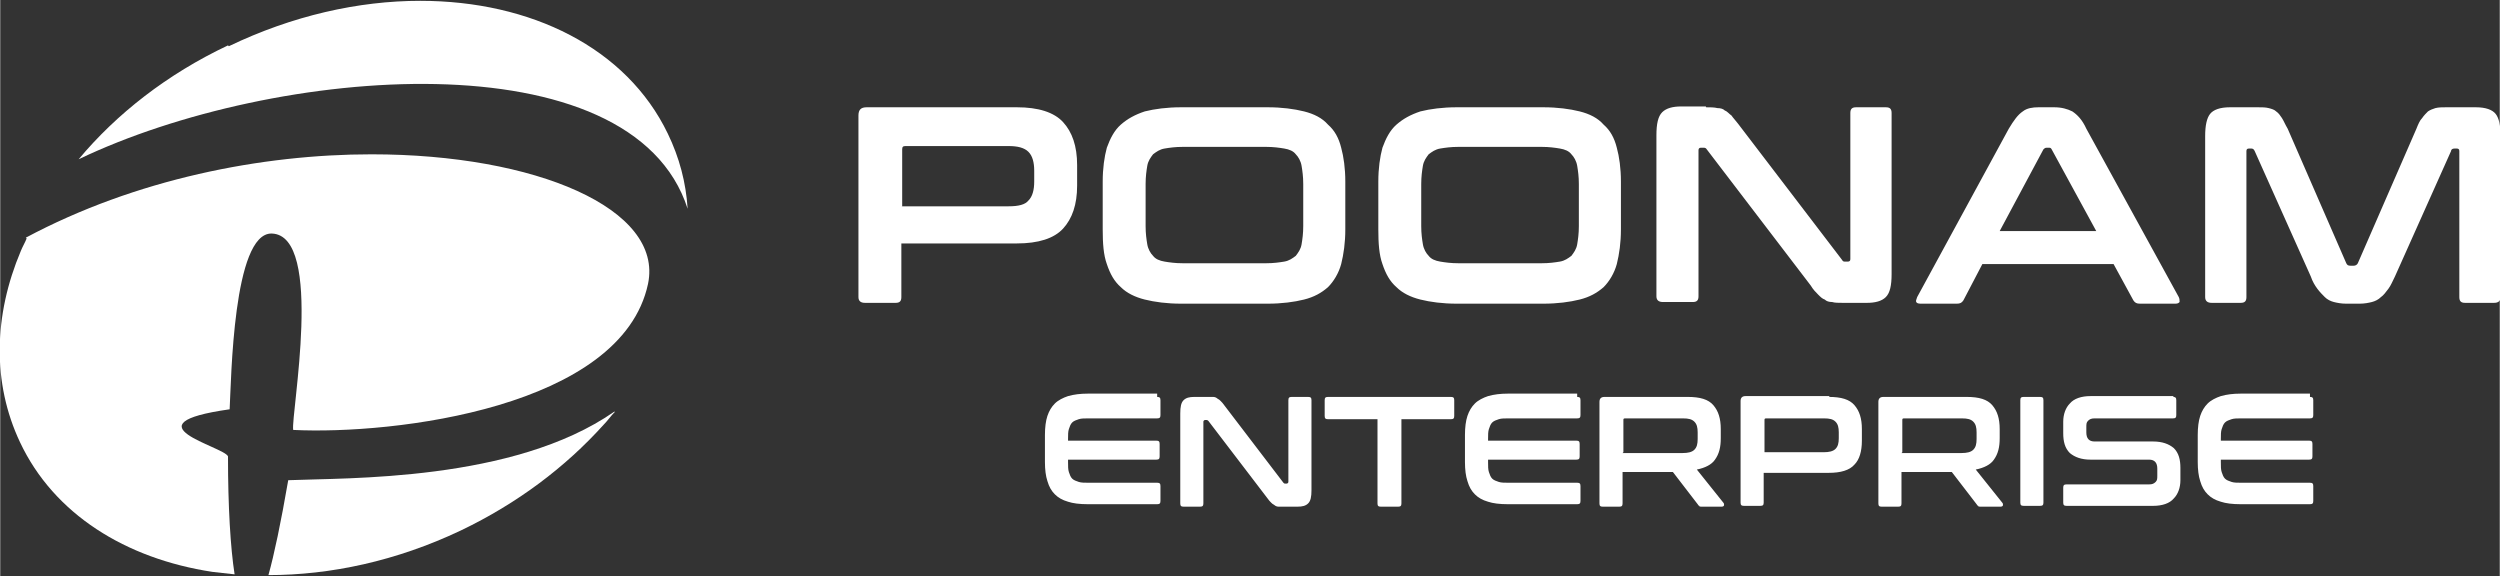 <?xml version="1.0" encoding="UTF-8"?>
<!DOCTYPE svg PUBLIC "-//W3C//DTD SVG 1.1//EN" "http://www.w3.org/Graphics/SVG/1.1/DTD/svg11.dtd">
<!-- Creator: CorelDRAW -->
<svg xmlns="http://www.w3.org/2000/svg" xml:space="preserve" width="3.086in" height="0.711in" style="shape-rendering:geometricPrecision; text-rendering:geometricPrecision; image-rendering:optimizeQuality; fill-rule:evenodd; clip-rule:evenodd"
viewBox="0 0 3.029 0.698"
 xmlns:xlink="http://www.w3.org/1999/xlink">
 <rect x="0" y="0" width="3.029" height="0.698" fill="#333333" stroke="none"/>
 <defs>
  <style type="text/css">
   <![CDATA[
    .fil1 {fill:white}
    .fil0 {fill:white;fill-rule:nonzero}
   ]]>
  </style>
 </defs>
 <g id="Layer_x0020_1">
  <g id="_102444368">
   <path id="_101983968" class="fil0" d="M1.232 0.13c0.026,0 0.045,0.006 0.056,0.018 0.011,0.012 0.017,0.029 0.017,0.052l0 0.025c0,0.023 -0.006,0.04 -0.017,0.052 -0.011,0.012 -0.03,0.018 -0.056,0.018l-0.14 0 0 0.065c0,0.005 -0.002,0.007 -0.007,0.007l-0.037 0c-0.005,0 -0.008,-0.002 -0.008,-0.007l0 -0.22c0,-0.007 0.003,-0.01 0.01,-0.01l0.182 0zm-0.14 0.12l0.13 0c0.012,0 0.02,-0.002 0.024,-0.007 0.005,-0.005 0.007,-0.013 0.007,-0.023l0 -0.013c0,-0.01 -0.002,-0.018 -0.007,-0.023 -0.005,-0.005 -0.013,-0.007 -0.024,-0.007l-0.125 0c-0.003,0 -0.004,0.001 -0.004,0.004l0 0.069zm0.444 -0.12c0.017,0 0.032,0.002 0.044,0.005 0.012,0.003 0.022,0.008 0.029,0.016 0.008,0.007 0.013,0.016 0.016,0.028 0.003,0.011 0.005,0.025 0.005,0.041l0 0.058c0,0.016 -0.002,0.03 -0.005,0.042 -0.003,0.011 -0.009,0.021 -0.016,0.028 -0.008,0.007 -0.017,0.012 -0.029,0.015 -0.012,0.003 -0.027,0.005 -0.044,0.005l-0.105 0c-0.017,0 -0.032,-0.002 -0.044,-0.005 -0.012,-0.003 -0.022,-0.008 -0.029,-0.015 -0.008,-0.007 -0.013,-0.016 -0.017,-0.028 -0.004,-0.011 -0.005,-0.025 -0.005,-0.042l0 -0.058c0,-0.016 0.002,-0.03 0.005,-0.041 0.004,-0.011 0.009,-0.021 0.017,-0.028 0.008,-0.007 0.017,-0.012 0.029,-0.016 0.012,-0.003 0.027,-0.005 0.044,-0.005l0.105 0zm-0.148 0.144c0,0.009 0.001,0.016 0.002,0.022 0.001,0.006 0.004,0.011 0.007,0.014 0.003,0.004 0.008,0.006 0.014,0.007 0.006,0.001 0.013,0.002 0.022,0.002l0.101 0c0.009,0 0.016,-0.001 0.022,-0.002 0.006,-0.001 0.01,-0.004 0.014,-0.007 0.003,-0.004 0.006,-0.008 0.007,-0.014 0.001,-0.006 0.002,-0.013 0.002,-0.022l0 -0.051c0,-0.009 -0.001,-0.016 -0.002,-0.022 -0.001,-0.006 -0.004,-0.011 -0.007,-0.014 -0.003,-0.004 -0.008,-0.006 -0.014,-0.007 -0.006,-0.001 -0.013,-0.002 -0.022,-0.002l-0.101 0c-0.009,0 -0.016,0.001 -0.022,0.002 -0.006,0.001 -0.01,0.004 -0.014,0.007 -0.003,0.004 -0.006,0.008 -0.007,0.014 -0.001,0.006 -0.002,0.013 -0.002,0.022l0 0.051zm0.482 -0.144c0.017,0 0.032,0.002 0.044,0.005 0.012,0.003 0.022,0.008 0.029,0.016 0.008,0.007 0.013,0.016 0.016,0.028 0.003,0.011 0.005,0.025 0.005,0.041l0 0.058c0,0.016 -0.002,0.03 -0.005,0.042 -0.003,0.011 -0.009,0.021 -0.016,0.028 -0.008,0.007 -0.017,0.012 -0.029,0.015 -0.012,0.003 -0.027,0.005 -0.044,0.005l-0.105 0c-0.017,0 -0.032,-0.002 -0.044,-0.005 -0.012,-0.003 -0.022,-0.008 -0.029,-0.015 -0.008,-0.007 -0.013,-0.016 -0.017,-0.028 -0.004,-0.011 -0.005,-0.025 -0.005,-0.042l0 -0.058c0,-0.016 0.002,-0.03 0.005,-0.041 0.004,-0.011 0.009,-0.021 0.017,-0.028 0.008,-0.007 0.017,-0.012 0.029,-0.016 0.012,-0.003 0.027,-0.005 0.044,-0.005l0.105 0zm-0.148 0.144c0,0.009 0.001,0.016 0.002,0.022 0.001,0.006 0.004,0.011 0.007,0.014 0.003,0.004 0.008,0.006 0.014,0.007 0.006,0.001 0.013,0.002 0.022,0.002l0.101 0c0.009,0 0.016,-0.001 0.022,-0.002 0.006,-0.001 0.01,-0.004 0.014,-0.007 0.003,-0.004 0.006,-0.008 0.007,-0.014 0.001,-0.006 0.002,-0.013 0.002,-0.022l0 -0.051c0,-0.009 -0.001,-0.016 -0.002,-0.022 -0.001,-0.006 -0.004,-0.011 -0.007,-0.014 -0.003,-0.004 -0.008,-0.006 -0.014,-0.007 -0.006,-0.001 -0.013,-0.002 -0.022,-0.002l-0.101 0c-0.009,0 -0.016,0.001 -0.022,0.002 -0.006,0.001 -0.01,0.004 -0.014,0.007 -0.003,0.004 -0.006,0.008 -0.007,0.014 -0.001,0.006 -0.002,0.013 -0.002,0.022l0 0.051zm0.345 -0.144c0.005,0 0.01,0 0.014,0.001 0.004,0 0.007,0.001 0.009,0.003 0.003,0.001 0.005,0.004 0.008,0.006 0.002,0.003 0.005,0.006 0.008,0.01l0.126 0.165c0.001,0.002 0.002,0.002 0.004,0.002l0.003 0c0.002,0 0.003,-0.001 0.003,-0.003l0 -0.177c0,-0.005 0.002,-0.007 0.007,-0.007l0.036 0c0.005,0 0.007,0.002 0.007,0.007l0 0.195c0,0.014 -0.002,0.023 -0.007,0.028 -0.005,0.005 -0.013,0.007 -0.023,0.007l-0.029 0c-0.005,0 -0.01,-0 -0.013,-0.001 -0.004,-0 -0.007,-0.001 -0.009,-0.003 -0.003,-0.001 -0.005,-0.003 -0.008,-0.006 -0.003,-0.003 -0.006,-0.006 -0.009,-0.011l-0.126 -0.165c-0.001,-0.002 -0.003,-0.002 -0.004,-0.002l-0.003 0c-0.002,0 -0.003,0.001 -0.003,0.003l0 0.177c0,0.005 -0.002,0.007 -0.007,0.007l-0.036 0c-0.005,0 -0.008,-0.002 -0.008,-0.007l0 -0.195c0,-0.014 0.002,-0.023 0.007,-0.028 0.005,-0.005 0.013,-0.007 0.023,-0.007l0.03 0zm0.422 0c0.009,0 0.016,0.002 0.022,0.005 0.006,0.004 0.012,0.01 0.017,0.021l0.112 0.204c0.001,0.002 0.001,0.004 0.001,0.006 -0.001,0.001 -0.002,0.002 -0.005,0.002l-0.043 0c-0.004,0 -0.006,-0.001 -0.008,-0.004l-0.024 -0.044 -0.159 0 -0.023 0.044c-0.002,0.003 -0.004,0.004 -0.008,0.004l-0.044 0c-0.003,0 -0.005,-0.001 -0.005,-0.002 -0.001,-0.001 -0,-0.003 0.001,-0.006l0.111 -0.204c0.006,-0.01 0.011,-0.017 0.017,-0.021 0.005,-0.004 0.012,-0.005 0.019,-0.005l0.02 0zm-0.066 0.15l0.117 0 -0.054 -0.099c-0.001,-0.002 -0.002,-0.002 -0.004,-0.002l-0.002 0c-0.002,0 -0.003,0.001 -0.004,0.002l-0.053 0.099zm0.313 -0.15c0.005,0 0.009,0 0.013,0.001 0.004,0.001 0.007,0.002 0.009,0.004 0.003,0.002 0.005,0.005 0.007,0.008 0.002,0.003 0.004,0.008 0.007,0.013l0.071 0.163c0.001,0.002 0.002,0.003 0.005,0.003l0.004 0c0.002,0 0.004,-0.001 0.005,-0.003l0.071 -0.163c0.002,-0.005 0.004,-0.01 0.007,-0.013 0.002,-0.003 0.005,-0.006 0.007,-0.008 0.003,-0.002 0.006,-0.003 0.009,-0.004 0.004,-0.001 0.008,-0.001 0.013,-0.001l0.036 0c0.012,0 0.02,0.003 0.024,0.008 0.004,0.005 0.006,0.014 0.006,0.027l0 0.195c0,0.005 -0.003,0.007 -0.008,0.007l-0.035 0c-0.005,0 -0.007,-0.002 -0.007,-0.007l0 -0.177c0,-0.002 -0.001,-0.003 -0.003,-0.003l-0.003 0c-0.002,0 -0.004,0.001 -0.004,0.003l-0.068 0.152c-0.003,0.006 -0.005,0.011 -0.008,0.015 -0.003,0.004 -0.006,0.008 -0.009,0.01 -0.003,0.003 -0.007,0.005 -0.011,0.006 -0.004,0.001 -0.009,0.002 -0.015,0.002l-0.016 0c-0.006,0 -0.011,-0.001 -0.015,-0.002 -0.004,-0.001 -0.008,-0.003 -0.011,-0.006 -0.003,-0.003 -0.006,-0.006 -0.009,-0.01 -0.003,-0.004 -0.006,-0.009 -0.008,-0.015l-0.068 -0.152c-0.001,-0.002 -0.002,-0.003 -0.004,-0.003l-0.003 0c-0.002,0 -0.003,0.001 -0.003,0.003l0 0.177c0,0.005 -0.002,0.007 -0.007,0.007l-0.035 0c-0.005,0 -0.008,-0.002 -0.008,-0.007l0 -0.195c0,-0.013 0.002,-0.022 0.006,-0.027 0.004,-0.005 0.012,-0.008 0.024,-0.008l0.037 0z"/>
   <path id="_101983464" class="fil0" d="M1.402 0.481c0.003,0 0.004,0.001 0.004,0.004l0 0.018c0,0.003 -0.001,0.004 -0.004,0.004l-0.083 0c-0.005,0 -0.009,0 -0.012,0.001 -0.003,0.001 -0.006,0.002 -0.008,0.004 -0.002,0.002 -0.003,0.005 -0.004,0.008 -0.001,0.003 -0.001,0.007 -0.001,0.012l0 0.002 0.107 0c0.003,0 0.004,0.001 0.004,0.004l0 0.015c0,0.003 -0.001,0.004 -0.004,0.004l-0.107 0 0 0.003c0,0.005 0,0.009 0.001,0.012 0.001,0.003 0.002,0.006 0.004,0.008 0.002,0.002 0.005,0.003 0.008,0.004 0.003,0.001 0.007,0.001 0.012,0.001l0.083 0c0.003,0 0.004,0.001 0.004,0.004l0 0.018c0,0.003 -0.001,0.004 -0.004,0.004l-0.084 0c-0.01,0 -0.018,-0.001 -0.024,-0.003 -0.007,-0.002 -0.012,-0.005 -0.016,-0.009 -0.004,-0.004 -0.007,-0.009 -0.009,-0.016 -0.002,-0.006 -0.003,-0.014 -0.003,-0.023l0 -0.033c0,-0.009 0.001,-0.017 0.003,-0.023 0.002,-0.006 0.005,-0.011 0.009,-0.015 0.004,-0.004 0.01,-0.007 0.016,-0.009 0.007,-0.002 0.015,-0.003 0.024,-0.003l0.084 0zm0.06 0c0.003,0 0.006,0 0.008,0 0.002,0 0.004,0.001 0.005,0.002 0.002,0.001 0.003,0.002 0.004,0.003 0.001,0.001 0.003,0.003 0.005,0.006l0.071 0.093c0.001,0.001 0.001,0.001 0.002,0.001l0.002 0c0.001,0 0.002,-0.001 0.002,-0.002l0 -0.099c0,-0.003 0.001,-0.004 0.004,-0.004l0.02 0c0.003,0 0.004,0.001 0.004,0.004l0 0.109c0,0.008 -0.001,0.013 -0.004,0.016 -0.003,0.003 -0.007,0.004 -0.013,0.004l-0.016 0c-0.003,0 -0.005,-0 -0.007,-0 -0.002,-0 -0.004,-0.001 -0.005,-0.002 -0.002,-0.001 -0.003,-0.002 -0.004,-0.003 -0.001,-0.001 -0.003,-0.003 -0.005,-0.006l-0.071 -0.093c-0.001,-0.001 -0.002,-0.001 -0.002,-0.001l-0.002 0c-0.001,0 -0.002,0.001 -0.002,0.002l0 0.099c0,0.003 -0.001,0.004 -0.004,0.004l-0.02 0c-0.003,0 -0.004,-0.001 -0.004,-0.004l0 -0.109c0,-0.008 0.001,-0.013 0.004,-0.016 0.003,-0.003 0.007,-0.004 0.013,-0.004l0.017 0zm0.296 0c0.003,0 0.004,0.001 0.004,0.004l0 0.019c0,0.003 -0.001,0.004 -0.004,0.004l-0.06 0 0 0.102c0,0.003 -0.001,0.004 -0.004,0.004l-0.021 0c-0.003,0 -0.004,-0.001 -0.004,-0.004l0 -0.102 -0.06 0c-0.003,0 -0.004,-0.001 -0.004,-0.004l0 -0.019c0,-0.003 0.001,-0.004 0.004,-0.004l0.148 0zm0.153 0c0.003,0 0.004,0.001 0.004,0.004l0 0.018c0,0.003 -0.001,0.004 -0.004,0.004l-0.083 0c-0.005,0 -0.009,0 -0.012,0.001 -0.003,0.001 -0.006,0.002 -0.008,0.004 -0.002,0.002 -0.003,0.005 -0.004,0.008 -0.001,0.003 -0.001,0.007 -0.001,0.012l0 0.002 0.107 0c0.003,0 0.004,0.001 0.004,0.004l0 0.015c0,0.003 -0.001,0.004 -0.004,0.004l-0.107 0 0 0.003c0,0.005 0,0.009 0.001,0.012 0.001,0.003 0.002,0.006 0.004,0.008 0.002,0.002 0.005,0.003 0.008,0.004 0.003,0.001 0.007,0.001 0.012,0.001l0.083 0c0.003,0 0.004,0.001 0.004,0.004l0 0.018c0,0.003 -0.001,0.004 -0.004,0.004l-0.084 0c-0.01,0 -0.018,-0.001 -0.024,-0.003 -0.007,-0.002 -0.012,-0.005 -0.016,-0.009 -0.004,-0.004 -0.007,-0.009 -0.009,-0.016 -0.002,-0.006 -0.003,-0.014 -0.003,-0.023l0 -0.033c0,-0.009 0.001,-0.017 0.003,-0.023 0.002,-0.006 0.005,-0.011 0.009,-0.015 0.004,-0.004 0.01,-0.007 0.016,-0.009 0.007,-0.002 0.015,-0.003 0.024,-0.003l0.084 0zm0.134 0c0.015,0 0.025,0.003 0.031,0.01 0.006,0.007 0.009,0.016 0.009,0.029l0 0.011c0,0.011 -0.002,0.019 -0.007,0.026 -0.004,0.006 -0.012,0.01 -0.022,0.012l0.032 0.04c0.001,0.001 0.001,0.002 0.001,0.003 -0,0.001 -0.001,0.002 -0.003,0.002l-0.024 0c-0.002,0 -0.003,-0 -0.003,-0.001 -0.001,-0 -0.001,-0.001 -0.002,-0.002l-0.03 -0.039 -0.061 0 0 0.038c0,0.003 -0.001,0.004 -0.004,0.004l-0.02 0c-0.003,0 -0.004,-0.001 -0.004,-0.004l0 -0.123c0,-0.004 0.002,-0.006 0.006,-0.006l0.102 0zm-0.079 0.068l0.073 0c0.006,0 0.011,-0.001 0.014,-0.004 0.003,-0.003 0.004,-0.007 0.004,-0.013l0 -0.008c0,-0.006 -0.001,-0.01 -0.004,-0.013 -0.003,-0.003 -0.007,-0.004 -0.014,-0.004l-0.07 0c-0.002,0 -0.002,0.001 -0.002,0.002l0 0.039zm0.25 -0.068c0.015,0 0.025,0.003 0.031,0.01 0.006,0.007 0.009,0.016 0.009,0.029l0 0.014c0,0.013 -0.003,0.023 -0.009,0.029 -0.006,0.007 -0.017,0.01 -0.031,0.01l-0.079 0 0 0.036c0,0.003 -0.001,0.004 -0.004,0.004l-0.02 0c-0.003,0 -0.004,-0.001 -0.004,-0.004l0 -0.123c0,-0.004 0.002,-0.006 0.006,-0.006l0.102 0zm-0.079 0.067l0.073 0c0.006,0 0.011,-0.001 0.014,-0.004 0.003,-0.003 0.004,-0.007 0.004,-0.013l0 -0.007c0,-0.006 -0.001,-0.01 -0.004,-0.013 -0.003,-0.003 -0.007,-0.004 -0.014,-0.004l-0.07 0c-0.002,0 -0.002,0.001 -0.002,0.002l0 0.039zm0.246 -0.067c0.015,0 0.025,0.003 0.031,0.01 0.006,0.007 0.009,0.016 0.009,0.029l0 0.011c0,0.011 -0.002,0.019 -0.007,0.026 -0.004,0.006 -0.012,0.01 -0.022,0.012l0.032 0.04c0.001,0.001 0.001,0.002 0.001,0.003 -0,0.001 -0.001,0.002 -0.003,0.002l-0.024 0c-0.002,0 -0.003,-0 -0.003,-0.001 -0.001,-0 -0.001,-0.001 -0.002,-0.002l-0.03 -0.039 -0.061 0 0 0.038c0,0.003 -0.001,0.004 -0.004,0.004l-0.02 0c-0.003,0 -0.004,-0.001 -0.004,-0.004l0 -0.123c0,-0.004 0.002,-0.006 0.006,-0.006l0.102 0zm-0.079 0.068l0.073 0c0.006,0 0.011,-0.001 0.014,-0.004 0.003,-0.003 0.004,-0.007 0.004,-0.013l0 -0.008c0,-0.006 -0.001,-0.01 -0.004,-0.013 -0.003,-0.003 -0.007,-0.004 -0.014,-0.004l-0.07 0c-0.002,0 -0.002,0.001 -0.002,0.002l0 0.039zm0.168 -0.068c0.003,0 0.004,0.001 0.004,0.004l0 0.124c0,0.003 -0.001,0.004 -0.004,0.004l-0.02 0c-0.003,0 -0.004,-0.001 -0.004,-0.004l0 -0.124c0,-0.003 0.001,-0.004 0.004,-0.004l0.02 0zm0.161 0c0.003,0 0.004,0.001 0.004,0.004l0 0.018c0,0.003 -0.001,0.004 -0.004,0.004l-0.095 0c-0.004,0 -0.006,0.001 -0.008,0.003 -0.002,0.002 -0.002,0.004 -0.002,0.008l0 0.006c0,0.007 0.003,0.011 0.01,0.011l0.071 0c0.011,0 0.019,0.003 0.025,0.008 0.006,0.006 0.008,0.014 0.008,0.024l0 0.015c0,0.009 -0.003,0.017 -0.008,0.022 -0.005,0.006 -0.014,0.009 -0.025,0.009l-0.105 0c-0.003,0 -0.004,-0.001 -0.004,-0.004l0 -0.018c0,-0.003 0.001,-0.004 0.004,-0.004l0.1 0c0.004,0 0.006,-0.001 0.008,-0.003 0.002,-0.002 0.002,-0.004 0.002,-0.008l0 -0.008c0,-0.007 -0.003,-0.011 -0.01,-0.011l-0.071 0c-0.011,0 -0.019,-0.003 -0.025,-0.008 -0.006,-0.006 -0.008,-0.014 -0.008,-0.024l0 -0.014c0,-0.009 0.003,-0.017 0.008,-0.022 0.005,-0.006 0.014,-0.009 0.025,-0.009l0.101 0zm0.166 0c0.003,0 0.004,0.001 0.004,0.004l0 0.018c0,0.003 -0.001,0.004 -0.004,0.004l-0.083 0c-0.005,0 -0.009,0 -0.012,0.001 -0.003,0.001 -0.006,0.002 -0.008,0.004 -0.002,0.002 -0.003,0.005 -0.004,0.008 -0.001,0.003 -0.001,0.007 -0.001,0.012l0 0.002 0.107 0c0.003,0 0.004,0.001 0.004,0.004l0 0.015c0,0.003 -0.001,0.004 -0.004,0.004l-0.107 0 0 0.003c0,0.005 0,0.009 0.001,0.012 0.001,0.003 0.002,0.006 0.004,0.008 0.002,0.002 0.005,0.003 0.008,0.004 0.003,0.001 0.007,0.001 0.012,0.001l0.083 0c0.003,0 0.004,0.001 0.004,0.004l0 0.018c0,0.003 -0.001,0.004 -0.004,0.004l-0.084 0c-0.01,0 -0.018,-0.001 -0.024,-0.003 -0.007,-0.002 -0.012,-0.005 -0.016,-0.009 -0.004,-0.004 -0.007,-0.009 -0.009,-0.016 -0.002,-0.006 -0.003,-0.014 -0.003,-0.023l0 -0.033c0,-0.009 0.001,-0.017 0.003,-0.023 0.002,-0.006 0.005,-0.011 0.009,-0.015 0.004,-0.004 0.01,-0.007 0.016,-0.009 0.007,-0.002 0.015,-0.003 0.024,-0.003l0.084 0z"/>
   <path id="_101984064" class="fil1" d="M0.276 0.055c-0.074,0.035 -0.135,0.083 -0.181,0.138l0 0c0.238,-0.114 0.671,-0.149 0.738,0.06 -0.002,-0.032 -0.01,-0.062 -0.024,-0.091l0 0c-0.05,-0.104 -0.166,-0.161 -0.3,-0.161l0 0c-0.075,-3.86471e-006 -0.155,0.018 -0.232,0.055l0 0z"/>
   <path id="_101983488" class="fil1" d="M0.744 0.499l0 -7.72943e-005c-0.122,0.085 -0.325,0.08 -0.395,0.083l0 0c-0.009,0.052 -0.017,0.09 -0.024,0.115l0 0c0.075,0 0.155,-0.017 0.233,-0.054l0 0c0.069,-0.033 0.127,-0.077 0.173,-0.128l0 0c0,0 0,0 0,-0l0 0c0.005,-0.005 0.009,-0.011 0.014,-0.016z"/>
   <path id="_101983608" class="fil1" d="M0.032 0.289c-0.002,0.005 -0.005,0.01 -0.007,0.015l0 0c-0.033,0.078 -0.035,0.16 -0.001,0.232l0 0c0.041,0.087 0.128,0.141 0.233,0.157l0 0c0.009,0.001 0.018,0.002 0.027,0.003l0 0c-0.005,-0.032 -0.008,-0.082 -0.008,-0.143l0 0c-0.005,-0.012 -0.125,-0.039 0.002,-0.057l0 0c0.002,-0.036 0.004,-0.214 0.051,-0.213l0 0c0.064,0.002 0.023,0.22 0.026,0.238l0 0c0.122,0.006 0.398,-0.027 0.43,-0.177l0 0c0.019,-0.091 -0.136,-0.157 -0.335,-0.157l0 0c-0.133,-7.72943e-006 -0.286,0.03 -0.419,0.101l0 0z"/>
  </g>
 </g>
</svg>
